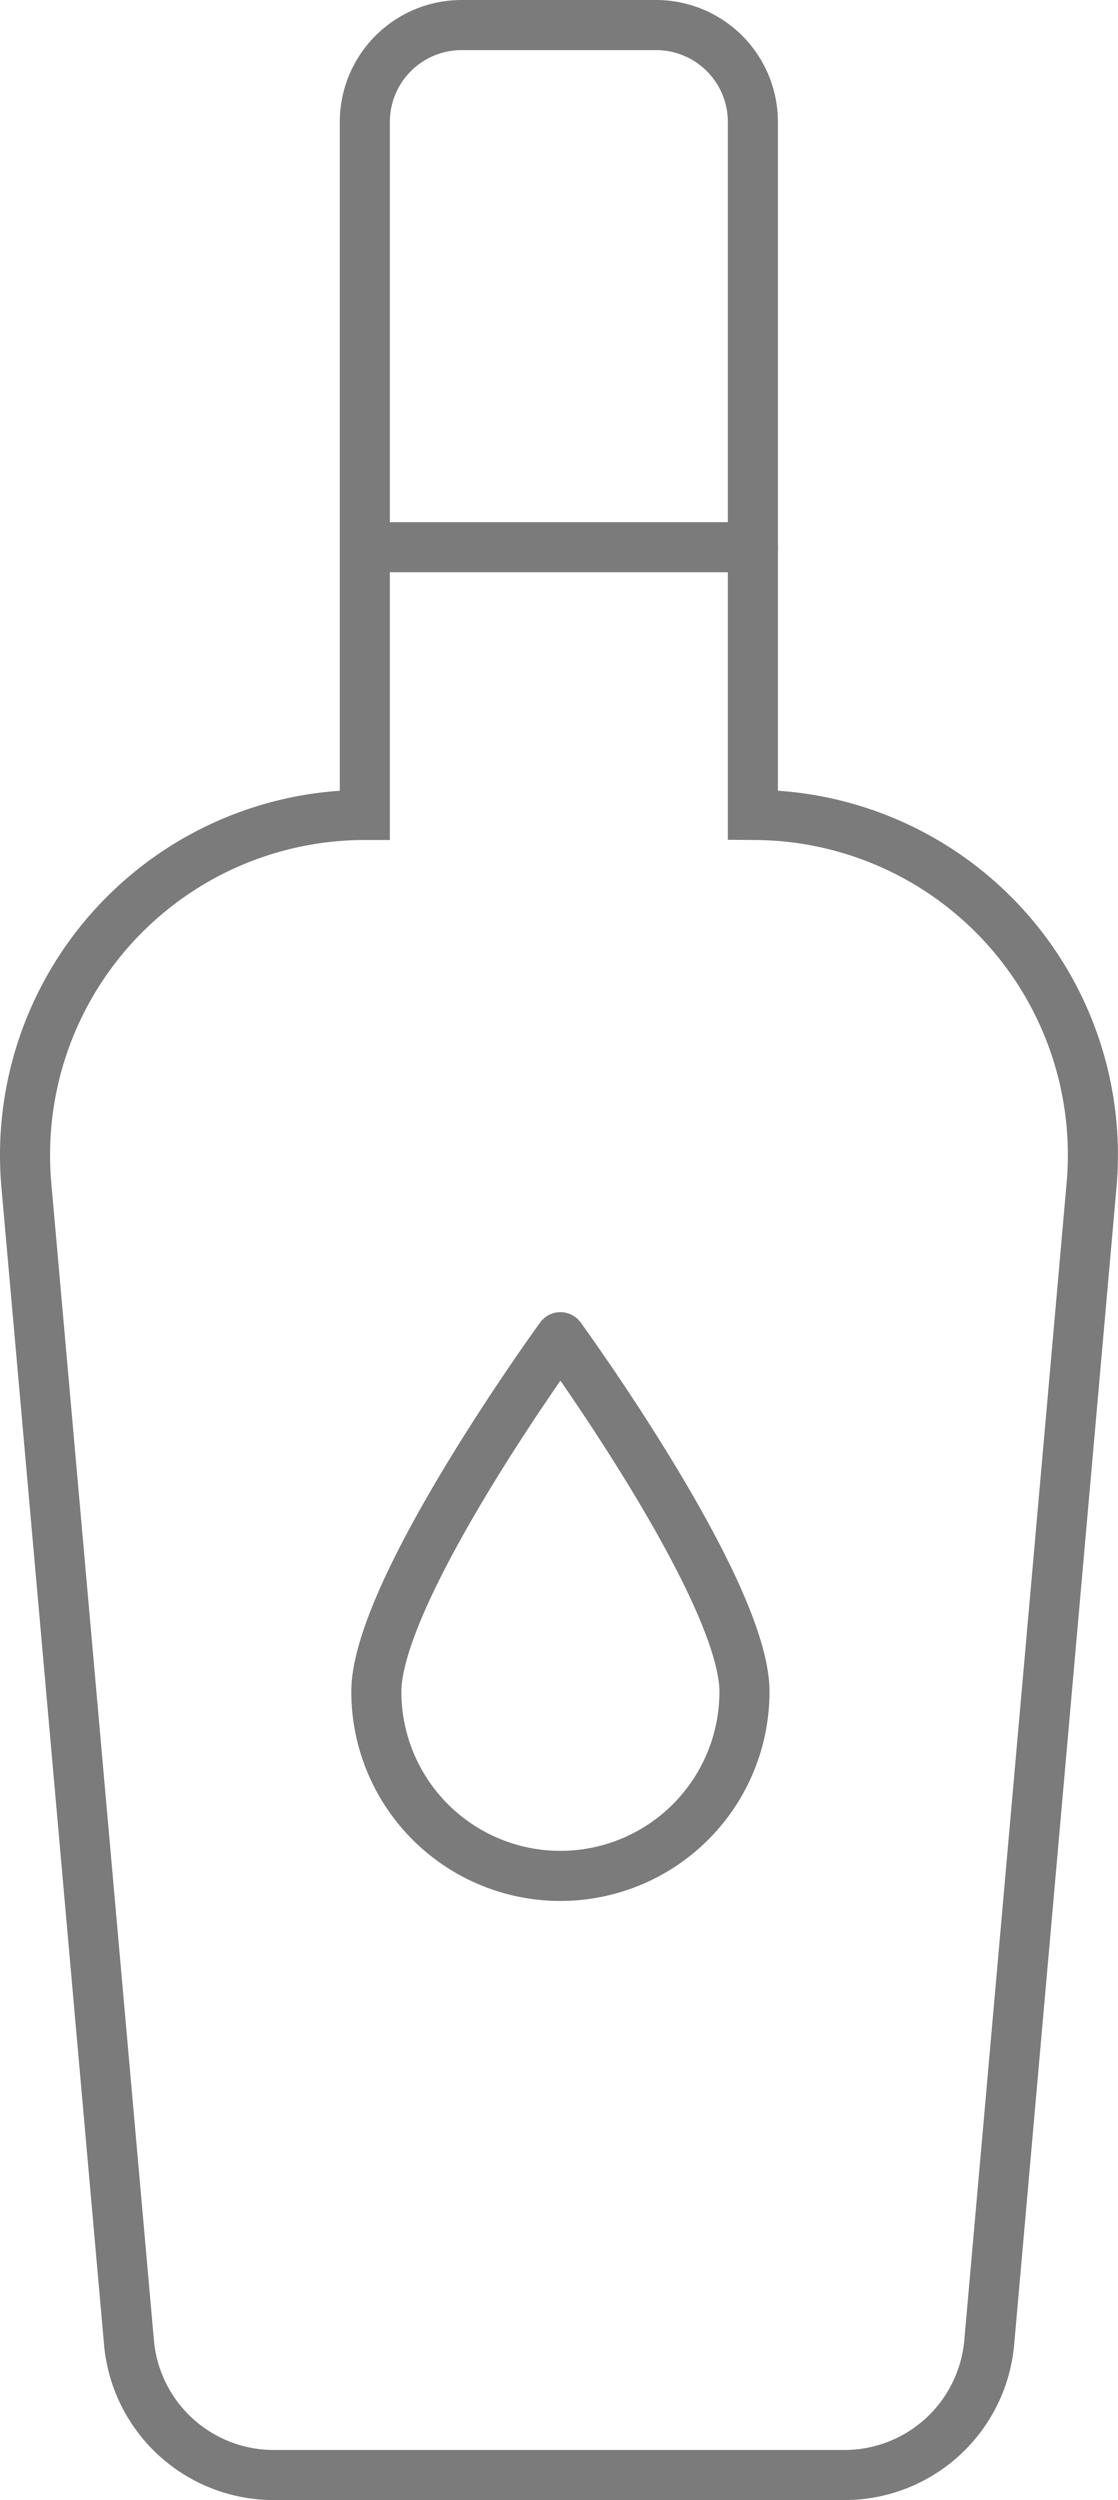<svg xmlns="http://www.w3.org/2000/svg" viewBox="0 0 111.64 249.5"><defs><style>.cls-1{fill:none;stroke:#7b7b7b;stroke-linecap:round;stroke-miterlimit:10;stroke-width:5px;}</style></defs><title>bottoglia-grey</title><g id="Livello_2" data-name="Livello 2"><g id="Livello_1-2" data-name="Livello 1"><g id="Livello_2-2" data-name="Livello 2"><g id="sicilia"><path class="cls-1" d="M75.18,81.33V12.17A9.67,9.67,0,0,0,65.52,2.5H46.1a9.67,9.67,0,0,0-9.67,9.67V81.33h0A33.93,33.93,0,0,0,2.5,115.26q0,1.5.13,3L12.88,233.78A14.51,14.51,0,0,0,27.33,247h57a14.51,14.51,0,0,0,14.45-13.22L109,118.26a33.93,33.93,0,0,0-30.8-36.8q-1.5-.13-3-.13Z"/><line class="cls-1" x1="36.44" y1="54.61" x2="75.18" y2="54.61"/><path class="cls-1" d="M74.34,168.83a18.38,18.38,0,1,1-36.76,0h0c0-10.15,18.38-35.38,18.38-35.38S74.34,158.68,74.34,168.83Z"/></g></g></g></g></svg>